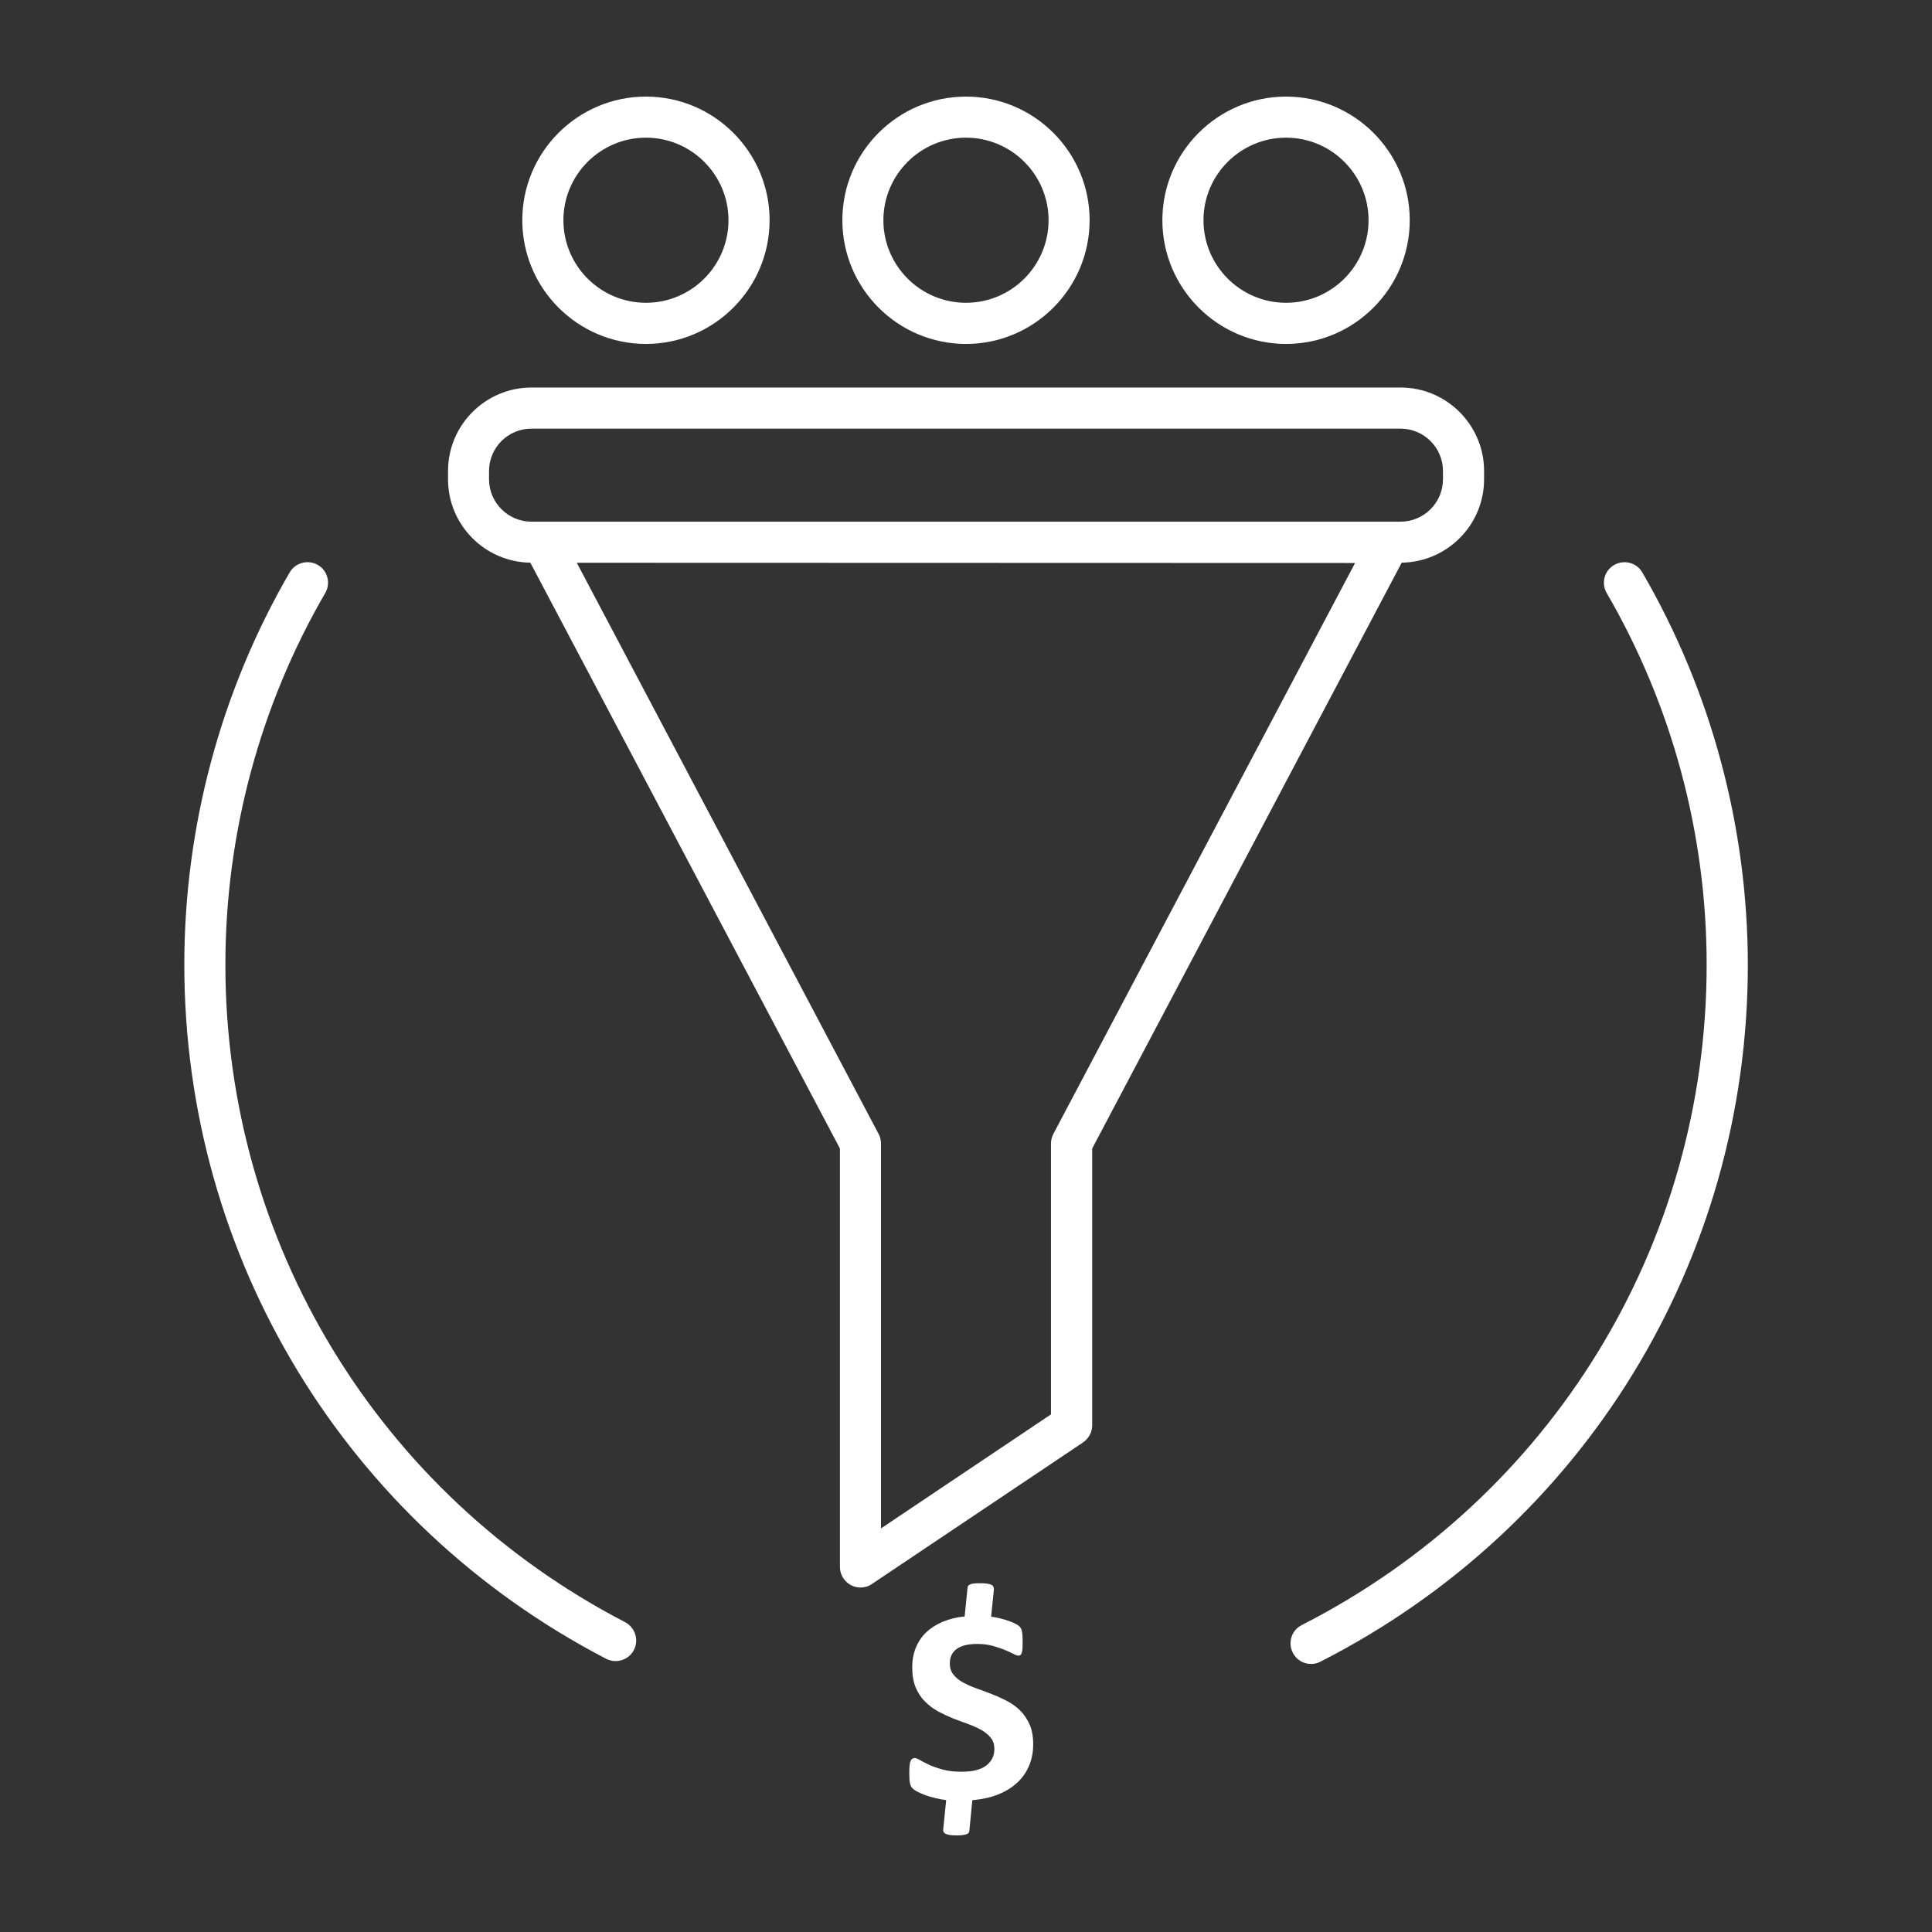 <?xml version="1.0" encoding="utf-8"?>
<!-- Generator: Adobe Illustrator 16.0.0, SVG Export Plug-In . SVG Version: 6.00 Build 0)  -->
<!DOCTYPE svg PUBLIC "-//W3C//DTD SVG 1.1//EN" "http://www.w3.org/Graphics/SVG/1.1/DTD/svg11.dtd">
<svg version="1.1" id="Calque_1" xmlns="http://www.w3.org/2000/svg" xmlns:xlink="http://www.w3.org/1999/xlink" x="0px" y="0px"
	 width="50px" height="50px" viewBox="0 0 50 50" enable-background="new 0 0 50 50" xml:space="preserve">
<rect x="0" y="0" width="50" height="50" fill="#333333" stroke="none"/>
<g>
	<path fill="#FFFFFF" d="M15.932,42.989c0.192,0,0.379-0.104,0.473-0.287c0.135-0.261,0.033-0.582-0.227-0.72
		C9.797,38.672,5.833,32.148,5.833,24.967c0-3.384,0.894-6.71,2.584-9.619c0.148-0.253,0.063-0.58-0.191-0.727
		c-0.251-0.146-0.579-0.062-0.728,0.191C5.713,17.884,4.77,21.395,4.77,24.967c0,7.582,4.183,14.463,10.918,17.963
		C15.765,42.969,15.85,42.989,15.932,42.989z"/>
	<path fill="#FFFFFF" d="M42.502,14.813c-0.148-0.253-0.471-0.337-0.729-0.191c-0.254,0.147-0.34,0.473-0.191,0.727
		c1.691,2.909,2.586,6.235,2.586,9.619c0,7.247-4.018,13.794-10.48,17.089c-0.262,0.133-0.364,0.452-0.231,0.715
		c0.094,0.186,0.278,0.291,0.476,0.291c0.082,0,0.161-0.018,0.239-0.059c6.822-3.475,11.062-10.388,11.062-18.036
		C45.23,21.395,44.287,17.885,42.502,14.813z"/>
	<path fill="#FFFFFF" d="M28.266,29.723l8.01-15.161c1.179-0.018,2.132-0.977,2.132-2.158V12.19c0-1.19-0.97-2.161-2.162-2.161
		h-22.49c-1.192,0-2.161,0.97-2.161,2.161v0.214c0,1.181,0.952,2.141,2.13,2.158l8.012,15.161v10.828
		c0,0.196,0.108,0.377,0.283,0.471c0.077,0.041,0.163,0.063,0.249,0.063c0.104,0,0.207-0.029,0.296-0.091l5.463-3.663
		c0.148-0.102,0.238-0.266,0.238-0.443V29.723z M12.656,12.404V12.19c0-0.605,0.492-1.097,1.099-1.097h22.489
		c0.607,0,1.1,0.492,1.1,1.097v0.214c0,0.604-0.492,1.097-1.1,1.097H13.755C13.148,13.5,12.656,13.008,12.656,12.404z
		 M27.262,29.344c-0.039,0.077-0.063,0.162-0.063,0.248v7.012L22.8,39.555v-9.963c0-0.086-0.021-0.171-0.063-0.248l-7.81-14.78
		l20.142,0.006L27.262,29.344z"/>
	<path fill="#FFFFFF" d="M13.517,5.699c0,1.766,1.436,3.202,3.2,3.202c1.764,0,3.2-1.436,3.2-3.202c0-1.765-1.437-3.199-3.2-3.199
		C14.952,2.5,13.517,3.935,13.517,5.699z M16.717,3.563c1.178,0,2.136,0.959,2.136,2.136c0,1.179-0.958,2.137-2.136,2.137
		c-1.178,0-2.136-0.958-2.136-2.137C14.581,4.522,15.539,3.563,16.717,3.563z"/>
	<path fill="#FFFFFF" d="M21.8,5.699c0,1.766,1.435,3.202,3.2,3.202c1.764,0,3.199-1.436,3.199-3.202
		C28.199,3.935,26.764,2.5,25,2.5C23.234,2.5,21.8,3.935,21.8,5.699z M27.137,5.699c0,1.179-0.959,2.137-2.137,2.137
		c-1.179,0-2.138-0.958-2.138-2.137c0-1.177,0.959-2.136,2.138-2.136C26.178,3.563,27.137,4.522,27.137,5.699z"/>
	<path fill="#FFFFFF" d="M30.082,5.699c0,1.766,1.438,3.202,3.201,3.202c1.763,0,3.201-1.436,3.201-3.202
		c0-1.765-1.438-3.199-3.201-3.199C31.52,2.5,30.082,3.935,30.082,5.699z M33.283,3.563c1.178,0,2.135,0.959,2.135,2.136
		c0,1.179-0.957,2.137-2.135,2.137s-2.137-0.958-2.137-2.137C31.146,4.522,32.105,3.563,33.283,3.563z"/>
	<path fill="#FFFFFF" d="M24.417,47.404c0.009,0.021,0.025,0.039,0.054,0.054c0.027,0.013,0.064,0.024,0.112,0.032
		c0.049,0.007,0.111,0.01,0.189,0.01c0.062,0,0.112-0.003,0.153-0.009c0.041-0.007,0.073-0.017,0.097-0.024
		c0.023-0.009,0.04-0.021,0.048-0.037c0.008-0.015,0.015-0.029,0.017-0.052l0.077-0.789c0.235-0.021,0.451-0.065,0.646-0.14
		c0.193-0.075,0.359-0.172,0.496-0.297c0.139-0.121,0.246-0.269,0.318-0.438c0.076-0.17,0.115-0.359,0.115-0.572
		c0-0.197-0.031-0.369-0.092-0.511c-0.063-0.141-0.144-0.262-0.244-0.362c-0.103-0.099-0.215-0.183-0.346-0.25
		c-0.129-0.066-0.263-0.127-0.396-0.178c-0.136-0.053-0.267-0.103-0.396-0.148c-0.128-0.047-0.243-0.098-0.347-0.153
		c-0.103-0.058-0.183-0.124-0.245-0.204c-0.062-0.078-0.092-0.175-0.092-0.29c0-0.073,0.013-0.144,0.041-0.204
		c0.026-0.061,0.068-0.113,0.124-0.158c0.058-0.045,0.132-0.078,0.222-0.104c0.092-0.023,0.201-0.035,0.329-0.035
		c0.14,0,0.27,0.016,0.387,0.048c0.115,0.031,0.219,0.066,0.31,0.103c0.09,0.037,0.166,0.072,0.228,0.104
		c0.063,0.032,0.108,0.048,0.141,0.048c0.018,0,0.031-0.004,0.043-0.013c0.014-0.009,0.025-0.024,0.035-0.052
		c0.008-0.025,0.016-0.063,0.021-0.113c0.002-0.049,0.004-0.109,0.004-0.188c0-0.059-0.002-0.105-0.004-0.149
		s-0.006-0.079-0.014-0.11c-0.007-0.031-0.015-0.057-0.023-0.076c-0.014-0.021-0.028-0.043-0.049-0.063s-0.062-0.044-0.112-0.069
		c-0.056-0.027-0.115-0.051-0.181-0.074c-0.067-0.022-0.14-0.043-0.217-0.062c-0.074-0.017-0.147-0.03-0.216-0.039l0.072-0.698
		c0-0.024-0.002-0.052-0.011-0.072c-0.008-0.022-0.024-0.041-0.053-0.055c-0.026-0.014-0.065-0.023-0.115-0.031
		s-0.113-0.01-0.19-0.01c-0.064,0-0.115,0.002-0.155,0.008c-0.038,0.004-0.07,0.012-0.093,0.022
		c-0.024,0.011-0.039,0.022-0.048,0.037c-0.009,0.012-0.015,0.028-0.017,0.049l-0.075,0.743c-0.213,0.021-0.404,0.07-0.573,0.141
		c-0.168,0.072-0.309,0.162-0.426,0.274c-0.116,0.112-0.204,0.245-0.265,0.396c-0.062,0.152-0.093,0.32-0.093,0.506
		c0,0.205,0.03,0.379,0.09,0.521c0.061,0.145,0.142,0.268,0.242,0.366c0.102,0.101,0.215,0.187,0.341,0.256
		c0.127,0.067,0.257,0.128,0.389,0.181c0.134,0.051,0.264,0.101,0.391,0.146c0.125,0.045,0.239,0.097,0.341,0.154
		c0.1,0.059,0.181,0.125,0.24,0.201c0.062,0.075,0.092,0.172,0.092,0.291c0,0.176-0.07,0.318-0.211,0.426
		c-0.14,0.108-0.354,0.16-0.642,0.16c-0.185,0-0.346-0.018-0.48-0.056c-0.138-0.037-0.254-0.077-0.35-0.121
		c-0.096-0.045-0.175-0.086-0.235-0.12c-0.062-0.037-0.108-0.058-0.141-0.058c-0.024,0-0.047,0.007-0.063,0.019
		c-0.02,0.012-0.034,0.029-0.048,0.06c-0.012,0.03-0.02,0.073-0.025,0.127c-0.005,0.052-0.007,0.122-0.007,0.206
		c0,0.107,0.006,0.189,0.019,0.244c0.012,0.055,0.032,0.098,0.062,0.127c0.027,0.027,0.069,0.057,0.124,0.086
		c0.056,0.029,0.121,0.058,0.198,0.087c0.075,0.028,0.16,0.054,0.254,0.077c0.093,0.022,0.193,0.043,0.298,0.057l-0.076,0.75
		C24.406,47.357,24.409,47.382,24.417,47.404z"/>
</g>
</svg>
